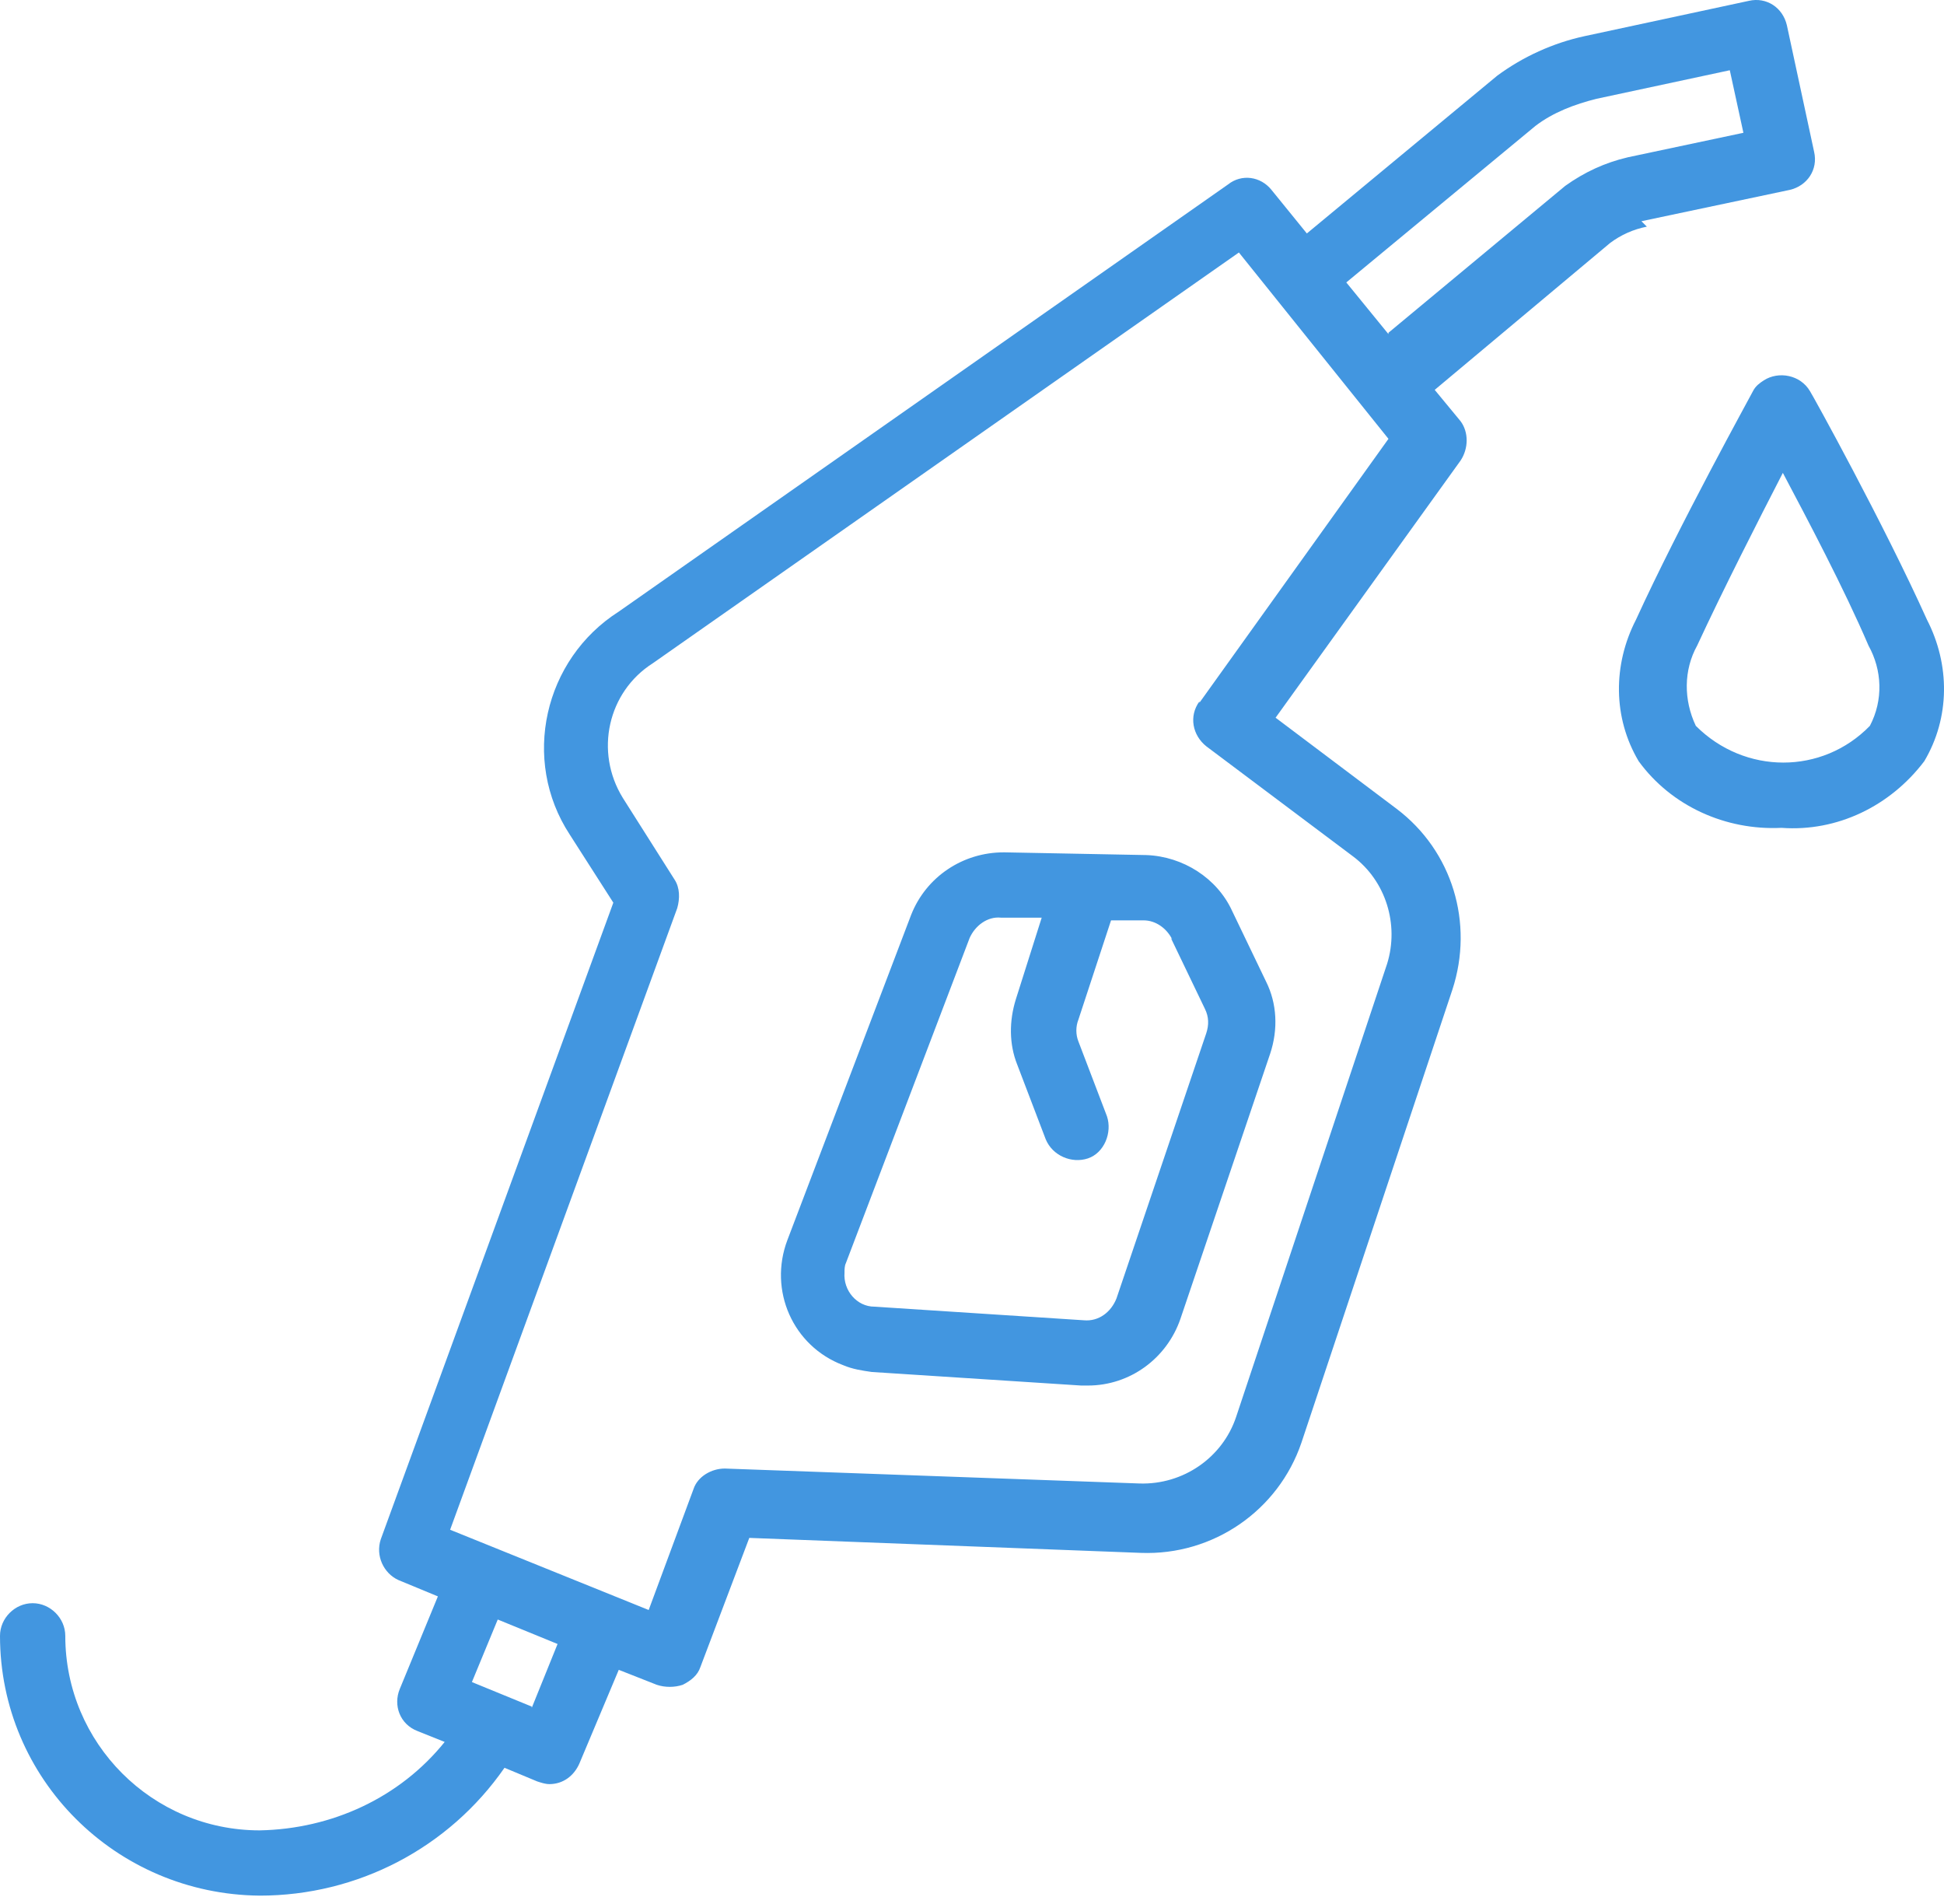 <svg width="48" height="47" viewBox="0 0 48 47" fill="none" xmlns="http://www.w3.org/2000/svg">
<path id="Vector" d="M24.78 21.041C23.773 21.041 22.867 21.645 22.497 22.585L19.442 30.611C18.971 31.853 19.576 33.23 20.818 33.7C21.053 33.8 21.288 33.834 21.523 33.868L26.695 34.203C26.762 34.203 26.795 34.203 26.862 34.203C27.903 34.203 28.81 33.532 29.146 32.558L31.362 26.011C31.563 25.406 31.53 24.768 31.261 24.231L30.422 22.485C30.052 21.679 29.213 21.142 28.306 21.108L24.814 21.041H24.78ZM28.911 23.156L29.75 24.902C29.851 25.104 29.851 25.305 29.784 25.507L27.567 32.054C27.433 32.39 27.131 32.625 26.762 32.592L21.591 32.256C21.154 32.256 20.818 31.853 20.852 31.416C20.852 31.349 20.852 31.249 20.886 31.181L23.941 23.156C24.075 22.854 24.378 22.619 24.713 22.653H25.721L25.083 24.667C24.915 25.205 24.915 25.775 25.116 26.279L25.821 28.126C25.989 28.529 26.459 28.73 26.862 28.596C27.265 28.462 27.467 27.958 27.332 27.555L26.627 25.708C26.56 25.54 26.56 25.339 26.627 25.171L27.433 22.72H28.239C28.541 22.72 28.81 22.921 28.944 23.19L28.911 23.156ZM40.529 5.461L44.189 4.688C44.625 4.588 44.894 4.185 44.793 3.748L44.121 0.626C44.021 0.189 43.618 -0.08 43.181 0.021L39.118 0.894C38.346 1.062 37.607 1.398 36.969 1.868L32.268 5.763L31.395 4.688C31.127 4.353 30.657 4.286 30.321 4.554L15.278 15.098C13.431 16.273 12.86 18.758 14.069 20.604L15.144 22.283L9.402 37.998C9.268 38.401 9.469 38.837 9.838 39.005L10.812 39.408L9.872 41.691C9.704 42.094 9.872 42.564 10.308 42.732L10.98 43.001C9.872 44.378 8.193 45.15 6.413 45.184C3.761 45.184 1.612 43.035 1.612 40.382C1.612 39.945 1.242 39.576 0.806 39.576C0.369 39.576 0 39.945 0 40.382C0 43.907 2.854 46.762 6.413 46.795C8.831 46.795 11.081 45.62 12.457 43.639L13.263 43.975C13.364 44.008 13.465 44.042 13.566 44.042C13.901 44.042 14.17 43.84 14.304 43.538L15.278 41.221L16.218 41.591C16.42 41.658 16.655 41.658 16.856 41.591C17.058 41.49 17.226 41.356 17.293 41.154L18.501 37.964L28.172 38.334C29.951 38.401 31.563 37.293 32.134 35.614L35.861 24.432C36.398 22.787 35.861 21.007 34.484 19.966L31.496 17.717L36.063 11.37C36.264 11.068 36.264 10.665 36.063 10.397L35.425 9.624L39.756 5.998C40.025 5.797 40.327 5.662 40.663 5.595L40.529 5.461ZM13.129 42.128L11.652 41.523L12.29 39.979L13.767 40.583L13.129 42.161V42.128ZM29.616 17.314C29.347 17.683 29.448 18.153 29.784 18.422L33.41 21.142C34.216 21.746 34.552 22.821 34.249 23.794L30.522 34.976C30.187 35.983 29.213 36.655 28.138 36.621L17.897 36.252C17.561 36.252 17.226 36.453 17.125 36.755L16.017 39.744L11.114 37.763L16.722 22.418C16.789 22.183 16.789 21.914 16.655 21.712L15.379 19.698C14.674 18.556 15.009 17.079 16.117 16.374L30.59 6.233L34.283 10.833L29.616 17.347V17.314ZM34.283 8.248L33.242 6.972L37.91 3.11C38.346 2.775 38.883 2.573 39.42 2.439L42.711 1.734L43.047 3.278L40.193 3.883C39.622 4.017 39.118 4.252 38.648 4.588L34.283 8.214V8.248ZM47.58 15.299C46.505 12.915 44.759 9.759 44.692 9.658C44.457 9.255 43.92 9.154 43.551 9.389C43.45 9.457 43.349 9.524 43.282 9.658C43.215 9.792 41.469 12.949 40.394 15.299C39.823 16.407 39.823 17.717 40.461 18.791C41.267 19.899 42.61 20.504 43.987 20.436C45.364 20.537 46.673 19.899 47.513 18.791C48.151 17.717 48.151 16.407 47.58 15.299ZM46.17 17.918C44.994 19.127 43.081 19.127 41.872 17.918C41.569 17.28 41.569 16.541 41.905 15.937C42.543 14.56 43.416 12.848 44.021 11.673C44.625 12.814 45.532 14.527 46.136 15.937C46.472 16.541 46.505 17.28 46.17 17.918Z" fill="#4296E0"/>
</svg>
